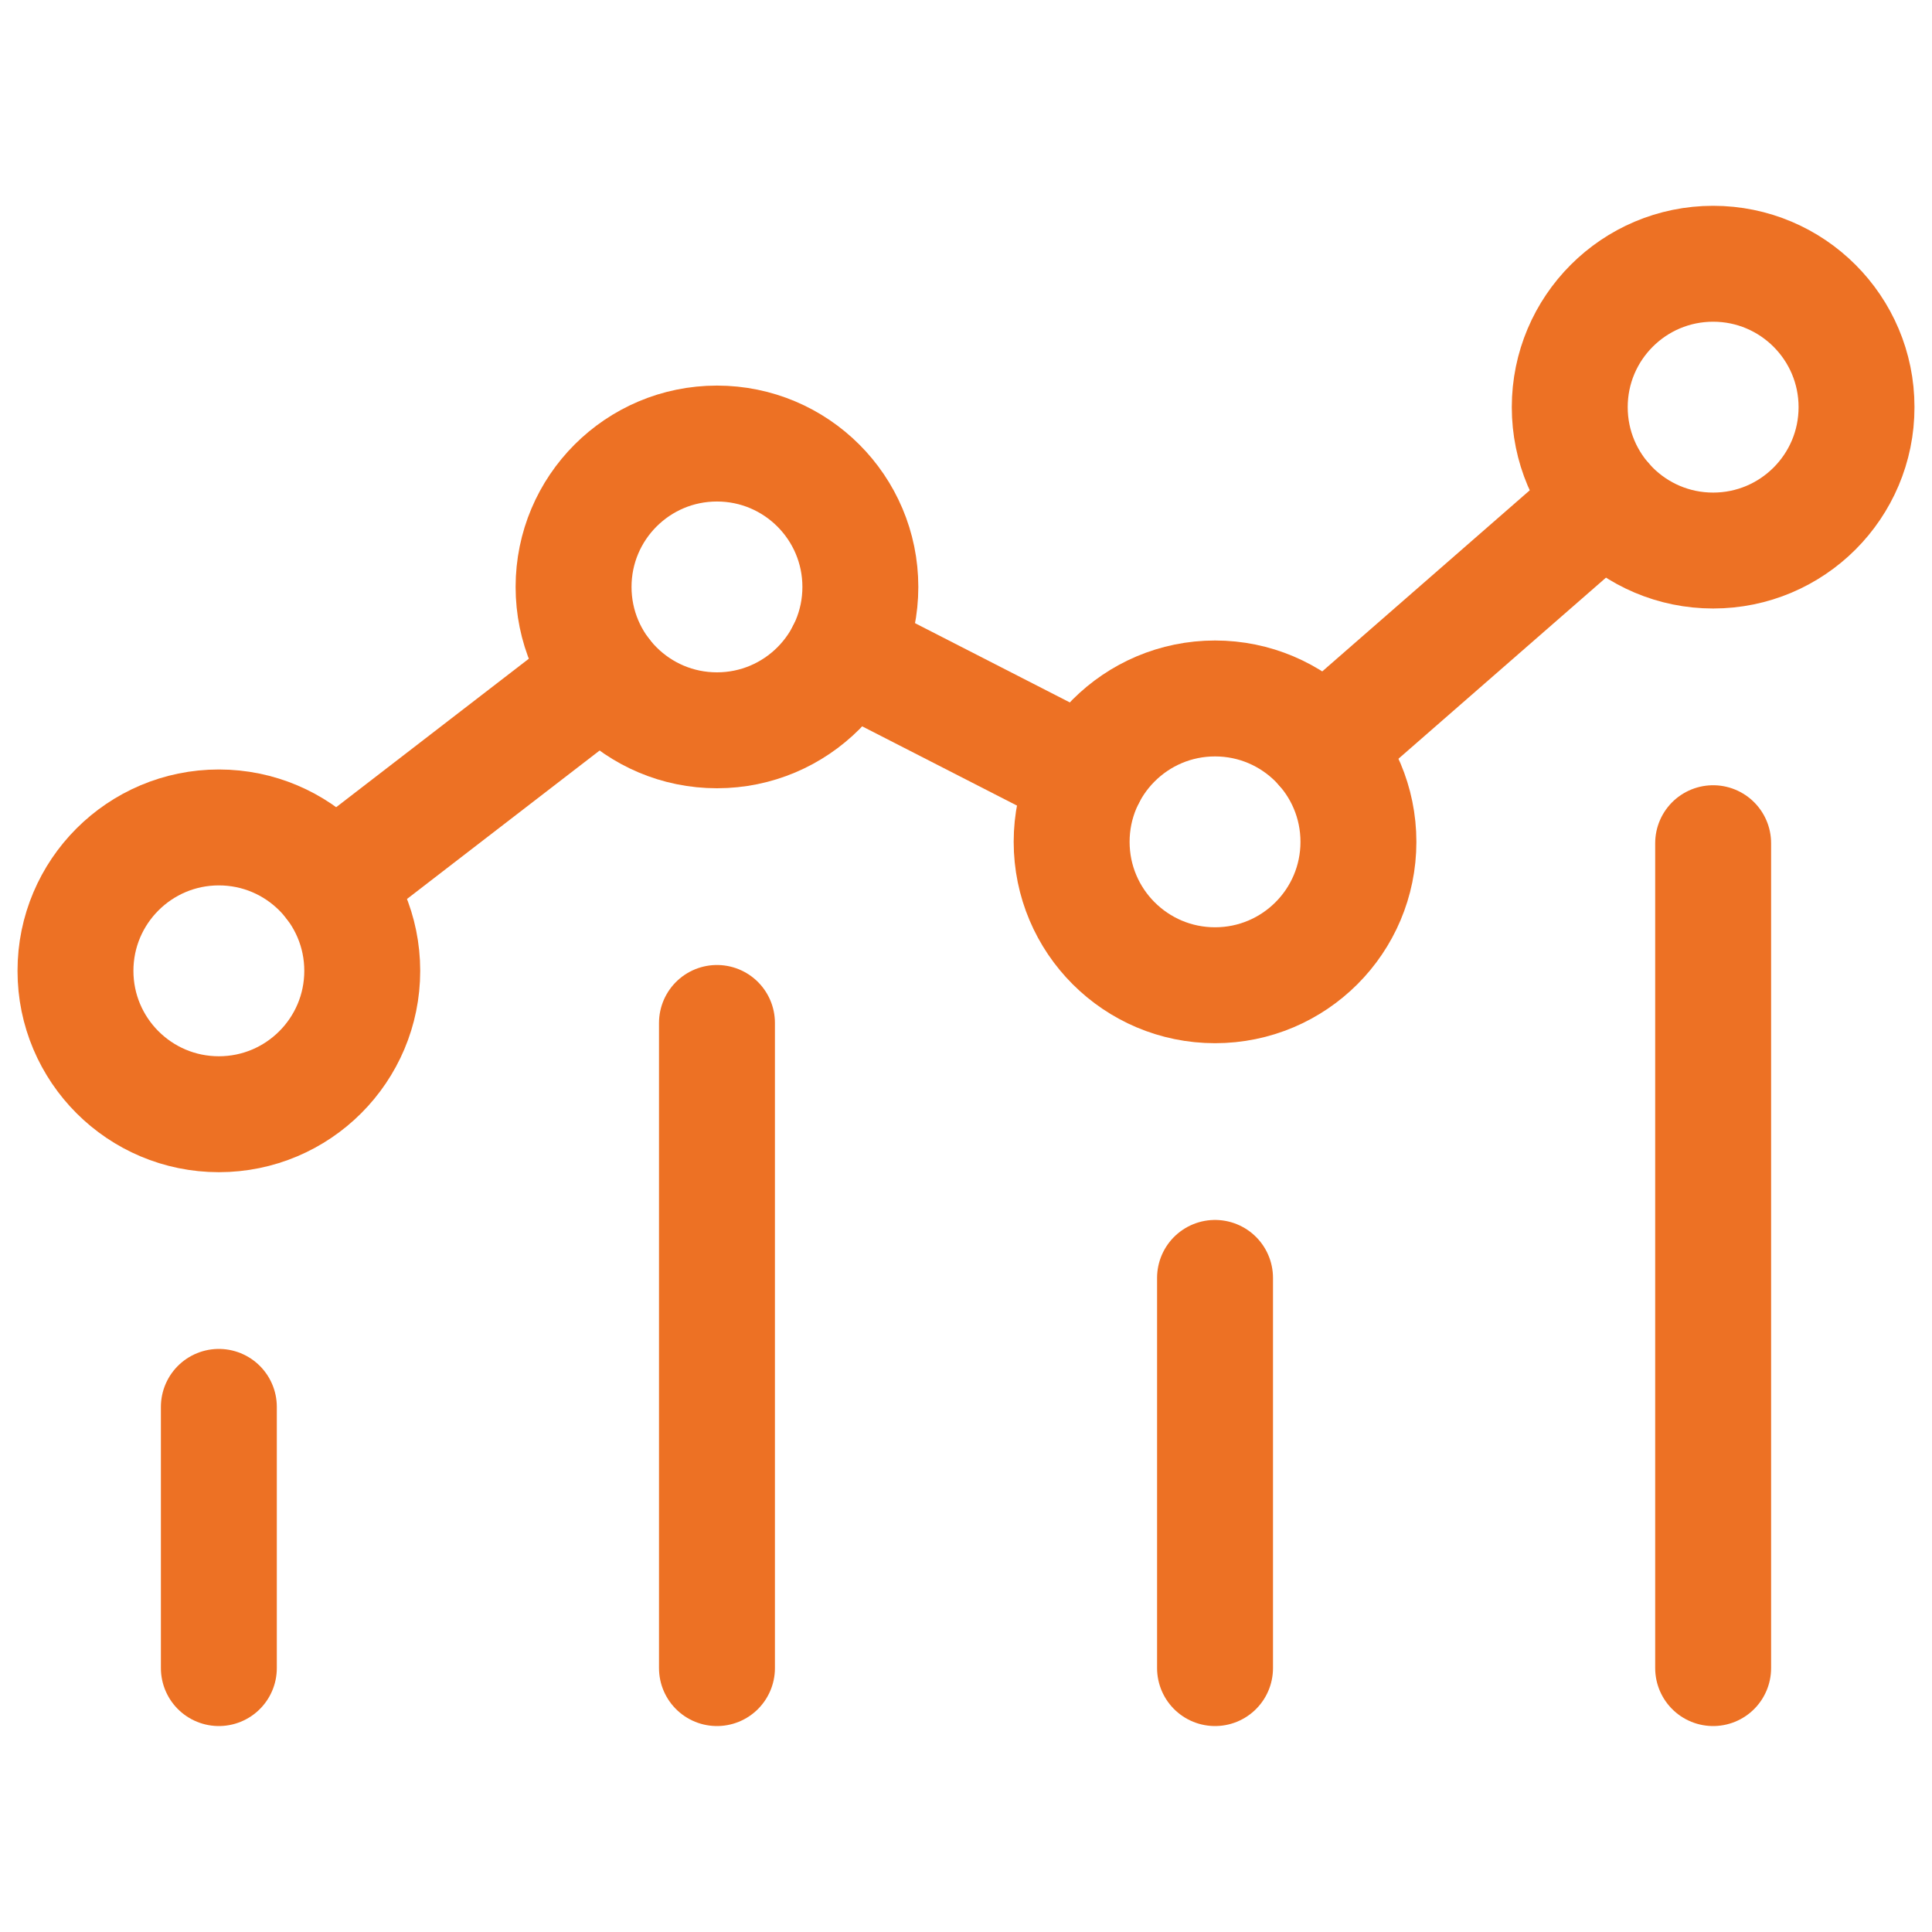<svg width="50" height="50" viewBox="0 0 50 50" fill="none" xmlns="http://www.w3.org/2000/svg">
<g id="g122">
<g id="Clip path group">
<mask id="mask0_5599_8762" style="mask-type:luminance" maskUnits="userSpaceOnUse" x="0" y="0" width="50" height="50">
<g id="clipPath128">
<path id="path126" d="M0 0H50V50H0V0Z" fill="white"/>
</g>
</mask>
<g mask="url(#mask0_5599_8762)">
<g id="g124">
<g id="g130">
<path id="path132" d="M5.664 36.41V43.17" stroke="#ED7124" stroke-width="3" stroke-miterlimit="10" stroke-linecap="round" stroke-linejoin="round"/>
</g>
<g id="g134">
<path id="path136" d="M18.555 26.474V43.17" stroke="#ED7124" stroke-width="3" stroke-miterlimit="10" stroke-linecap="round" stroke-linejoin="round"/>
</g>
<g id="g138">
<path id="path140" d="M31.445 33.072V43.17" stroke="#ED7124" stroke-width="3" stroke-miterlimit="10" stroke-linecap="round" stroke-linejoin="round"/>
</g>
<g id="g142">
<path id="path144" d="M44.336 21.822V43.17" stroke="#ED7124" stroke-width="3" stroke-miterlimit="10" stroke-linecap="round" stroke-linejoin="round"/>
</g>
<g id="g146">
<path id="path148" d="M9.375 25.125C9.375 27.174 7.714 28.836 5.664 28.836C3.615 28.836 1.953 27.174 1.953 25.125C1.953 23.076 3.615 21.414 5.664 21.414C7.714 21.414 9.375 23.076 9.375 25.125Z" stroke="#ED7124" stroke-width="3" stroke-miterlimit="10" stroke-linecap="round" stroke-linejoin="round"/>
</g>
<g id="g150">
<path id="path152" d="M22.266 15.19C22.266 17.239 20.604 18.9 18.555 18.9C16.505 18.9 14.844 17.239 14.844 15.19C14.844 13.14 16.505 11.479 18.555 11.479C20.604 11.479 22.266 13.14 22.266 15.19Z" stroke="#ED7124" stroke-width="3" stroke-miterlimit="10" stroke-linecap="round" stroke-linejoin="round"/>
</g>
<g id="g154">
<path id="path156" d="M35.156 21.787C35.156 23.837 33.495 25.498 31.445 25.498C29.396 25.498 27.734 23.837 27.734 21.787C27.734 19.738 29.396 18.076 31.445 18.076C33.495 18.076 35.156 19.738 35.156 21.787Z" stroke="#ED7124" stroke-width="3" stroke-miterlimit="10" stroke-linecap="round" stroke-linejoin="round"/>
</g>
<g id="g158">
<path id="path160" d="M48.047 10.537C48.047 12.587 46.385 14.248 44.336 14.248C42.286 14.248 40.625 12.587 40.625 10.537C40.625 8.488 42.286 6.826 44.336 6.826C46.385 6.826 48.047 8.488 48.047 10.537Z" stroke="#ED7124" stroke-width="3" stroke-miterlimit="10" stroke-linecap="round" stroke-linejoin="round"/>
</g>
<g id="g162">
<path id="path164" d="M8.603 22.859L15.615 17.455" stroke="#ED7124" stroke-width="3" stroke-miterlimit="10" stroke-linecap="round" stroke-linejoin="round"/>
</g>
<g id="g166">
<path id="path168" d="M41.54 12.978L34.241 19.348" stroke="#ED7124" stroke-width="3" stroke-miterlimit="10" stroke-linecap="round" stroke-linejoin="round"/>
</g>
<g id="g170">
<path id="path172" d="M28.141 20.096L21.859 16.88" stroke="#ED7124" stroke-width="3" stroke-miterlimit="10" stroke-linecap="round" stroke-linejoin="round"/>
</g>
</g>
</g>
</g>
</g>
</svg>
